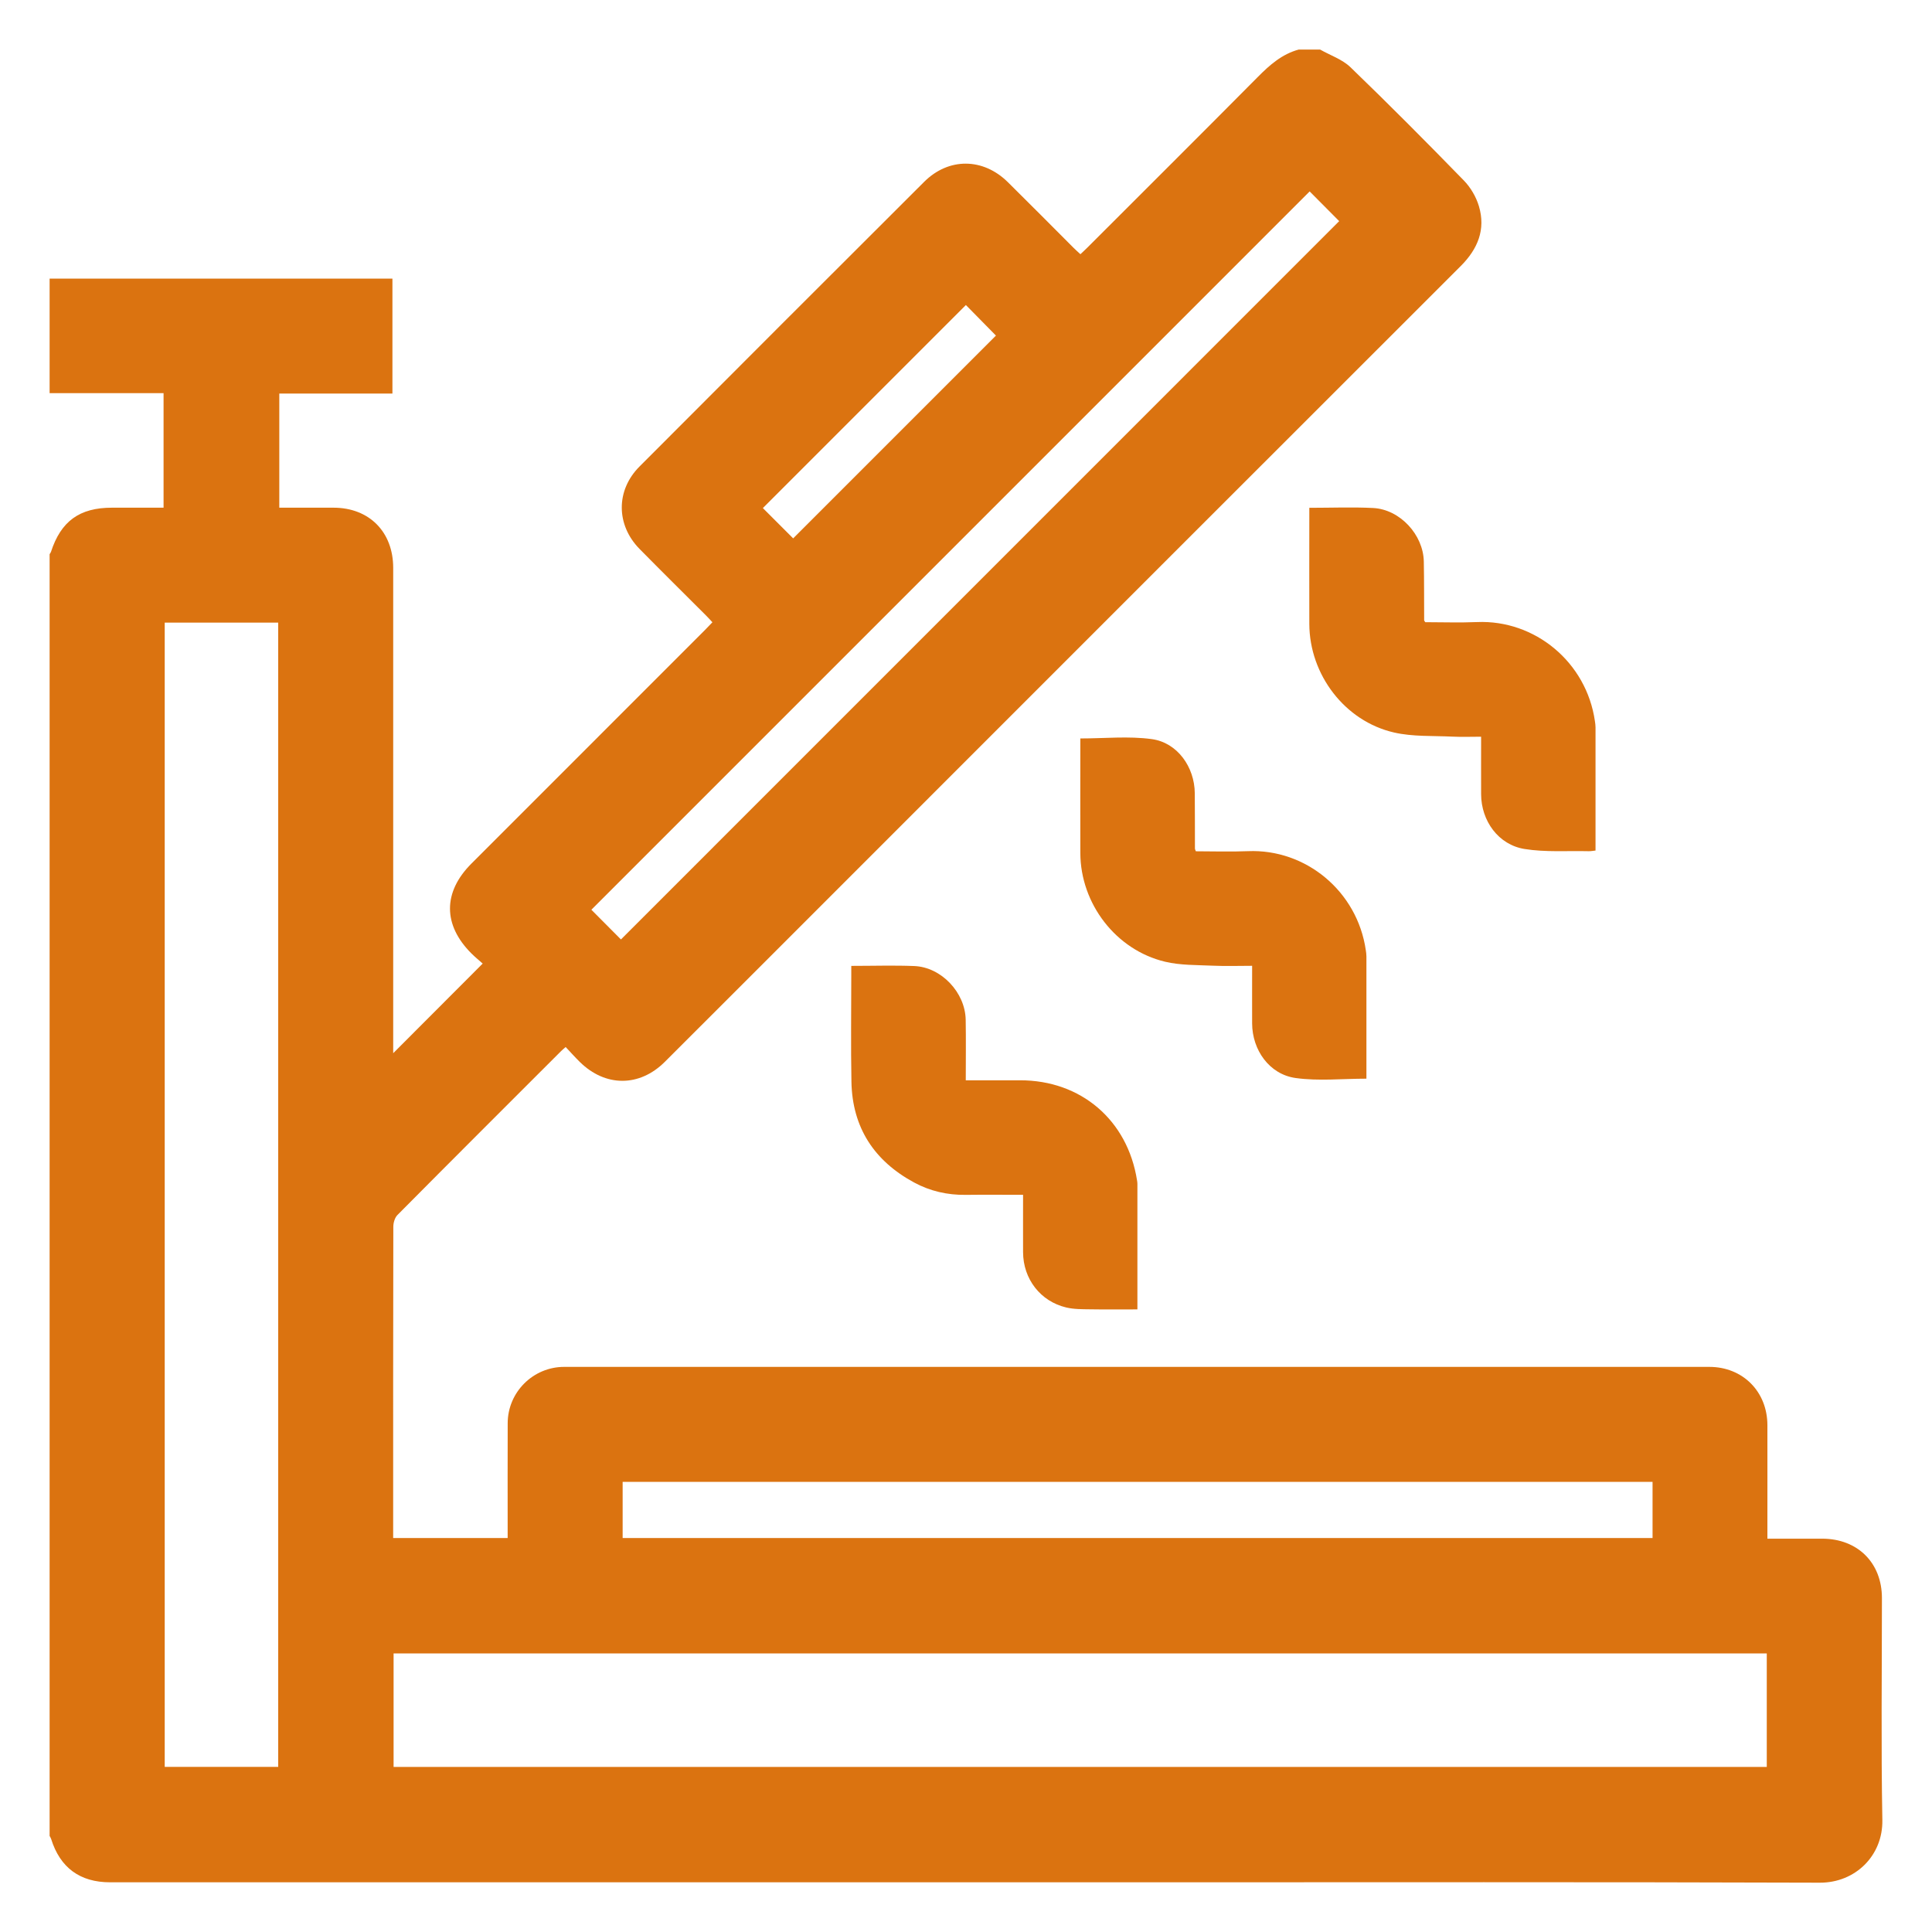 <?xml version="1.0" encoding="UTF-8"?> <svg xmlns="http://www.w3.org/2000/svg" id="_Слой_1" data-name="Слой 1" viewBox="0 0 500 500"> <defs> <style> .cls-1 { fill: #db7310; } </style> </defs> <path class="cls-1" d="M12.84,475.04c0-110.54,0-221.08,0-331.62,.12-.2,.28-.38,.35-.59,2.58-7.95,7.39-11.44,15.77-11.44,4.45,0,8.89,0,13.37,0v-29.64H12.84v-29.64H101.56v29.74h-29.28v29.54c4.79,0,9.41,0,14.03,0,9.24,0,15.45,6.27,15.45,15.57,0,41.21,0,82.42,0,123.63,0,.74,0,1.47,0,1.98,7.65-7.66,15.29-15.31,23.16-23.2-.81-.72-1.89-1.6-2.87-2.57-7.45-7.4-7.45-15.9-.04-23.31,20.13-20.14,40.27-40.27,60.4-60.41,.64-.64,1.25-1.31,1.96-2.04-.63-.67-1.13-1.23-1.67-1.77-5.73-5.73-11.49-11.42-17.18-17.2-6.11-6.21-6.16-15.18-.02-21.33,24.52-24.59,49.08-49.15,73.66-73.67,6.35-6.34,15.26-6.26,21.67,.07,5.71,5.64,11.36,11.34,17.03,17.02,.53,.53,1.1,1.03,1.75,1.63,.7-.66,1.31-1.22,1.9-1.81,14.68-14.68,29.39-29.32,44.01-44.06,3.08-3.11,6.25-5.91,10.57-7.09,1.85,0,3.7,0,5.56,0,2.64,1.5,5.74,2.53,7.86,4.58,9.94,9.59,19.68,19.39,29.32,29.29,1.76,1.8,3.19,4.25,3.91,6.66,1.8,6.04-.3,11.09-4.69,15.48-51.55,51.5-103.06,103.03-154.58,154.56-17.14,17.14-34.26,34.29-51.42,51.41-6.57,6.55-15.4,6.53-22.01,.01-1.25-1.23-2.41-2.54-3.65-3.85-.59,.52-.89,.76-1.16,1.03-14.14,14.13-28.29,28.25-42.37,42.44-.69,.7-1.07,2.01-1.07,3.04-.06,26.09-.04,52.18-.04,78.27,0,.75,0,1.49,0,2.29h29.63c0-.91,0-1.67,0-2.43,0-9.11-.02-18.22,.01-27.32,.03-8,6.58-14.54,14.61-14.54,98.79,0,197.58-.01,296.37,0,8.66,0,15.01,6.4,15.03,15.06,.02,8.95,0,17.91,0,26.86,0,.81,0,1.62,0,2.54,4.97,0,9.59-.01,14.22,0,9.16,.03,15.42,6.26,15.42,15.37,0,19.14-.24,38.29,.11,57.43,.17,9.26-7.03,16.26-16.17,16.23-57.96-.2-115.93-.1-173.89-.1-89.53,0-179.06,0-268.59,0-7.81,0-12.94-3.77-15.27-11.22-.09-.29-.27-.55-.41-.82Zm89.02-17.76H457.24v-29.37H101.86v29.37ZM42.63,161.13V457.26h29.37V161.13h-29.37Zm385.05,222.37H161.14v14.54H427.68v-14.54ZM160.7,243.13c62.12-62.13,124.18-124.2,185.88-185.9-2.52-2.54-5.27-5.3-7.64-7.69-61.87,61.88-123.93,123.94-185.89,185.9,2.48,2.5,5.19,5.22,7.65,7.69Zm44.57-103.8c17.61-17.61,35.19-35.19,52.48-52.48-2.53-2.57-5.26-5.35-7.78-7.91-17.48,17.48-35.06,35.06-52.54,52.55,2.59,2.59,5.35,5.35,7.84,7.84Z"></path> <path class="cls-1" d="M338.87,131.42c5.71,0,11.11-.22,16.49,.05,6.93,.35,12.98,6.89,13.12,13.84,.1,5.09,.06,10.18,.09,15.27,0,.06,.08,.12,.3,.44,4.34,0,8.87,.16,13.39-.03,14.97-.63,28.31,10.37,30.5,25.63,.08,.53,.16,1.07,.16,1.61,0,10.57,0,21.13,0,31.89-.61,.06-1.19,.19-1.77,.17-5.54-.13-11.17,.3-16.59-.57-6.79-1.09-11.22-7.28-11.25-14.16-.02-4.85,0-9.71,0-14.9-2.53,0-4.97,.1-7.4-.02-5.06-.25-10.27,.05-15.14-1.07-12.75-2.92-21.88-14.99-21.92-28.09-.03-9.33,0-18.67,0-28v-2.07Z"></path> <path class="cls-1" d="M353.65,279.16c-6.26,0-12.41,.66-18.35-.17-6.8-.95-11.23-7.26-11.25-14.13-.02-4.85,0-9.71,0-14.91-3.45,0-6.81,.12-10.17-.03-4.14-.19-8.39-.08-12.37-1.03-12.73-3.04-21.88-15.02-21.92-28.12-.03-9.94,0-19.88,0-29.66,6.28,0,12.49-.65,18.49,.17,6.65,.91,11.08,7.25,11.13,14,.04,4.78,.03,9.56,.04,14.35,0,.14,.09,.28,.23,.68,4.43,0,8.96,.16,13.48-.03,14.99-.63,28.31,10.38,30.51,25.62,.08,.53,.16,1.07,.16,1.61,0,10.57,0,21.13,0,31.65Z"></path> <path class="cls-1" d="M220.31,249.97c5.67,0,11-.17,16.31,.04,7,.29,13.18,6.85,13.3,13.91,.09,5.15,.02,10.29,.02,15.66,4.83,0,9.44,0,14.04,0,15.75-.03,27.83,10.29,30.28,25.88,.05,.3,.1,.61,.1,.92,0,10.72,0,21.43,0,32.49-4.11,0-8.16,.05-12.21-.02-2.07-.03-4.19,0-6.19-.47-6.7-1.57-11.17-7.4-11.19-14.3-.02-4.85,0-9.7,0-14.86-5.04,0-9.95-.05-14.85,.01-4.72,.06-9.2-.96-13.33-3.19-10.34-5.58-16.01-14.21-16.24-26.05-.18-9.33-.04-18.67-.04-28,0-.6,0-1.2,0-2.03Z"></path> </svg> 